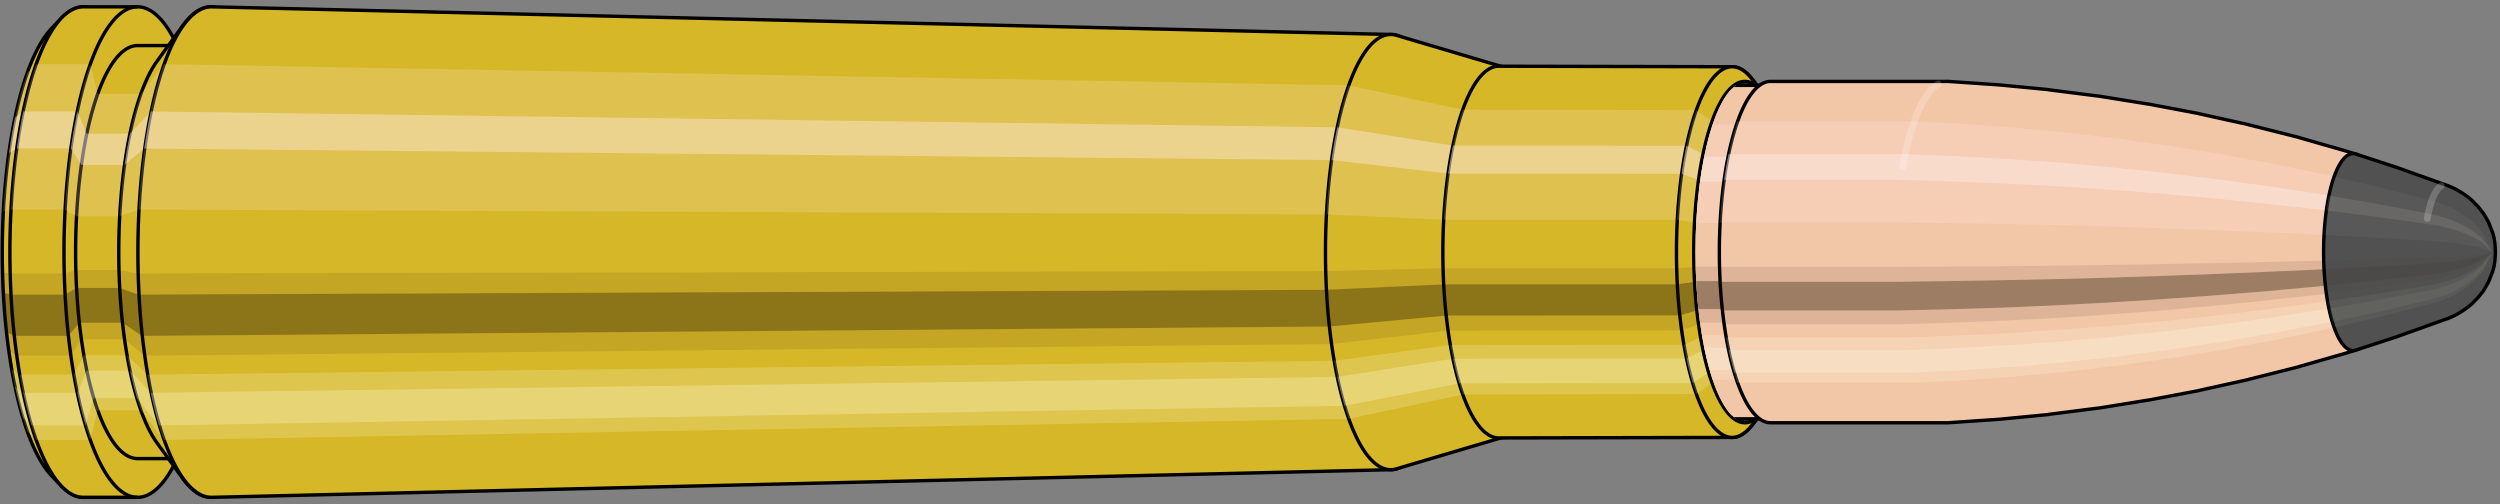 <svg viewBox="-0.426 -1.477 14.648 2.954" xmlns="http://www.w3.org/2000/svg" xmlns:xlink="http://www.w3.org/1999/xlink"><rect x="-0.426" y="-1.477" width="14.648" height="2.954" fill="#808080" stroke="none"/><defs><clipPath id="clip"><ellipse style="fill:white;stroke:none" cx="9.808"  cy="0"  rx="0.3"  ry="1"/><rect style="fill:white;" x="9.808"  y="-2"  width="100"  height="4"/></clipPath></defs><g id="calibersvg"><path style="fill:#d6b728;stroke:black;stroke-width:0.02;" d=" M -0.124 -1.31
 A 0.412 1.373 0 0 0 -0.124 1.31

 L -0.066 1.371
 A 0.431 1.437 0 1 0 -0.066 -1.371
 L -0.124 -1.31
 Z"/>
<path style="fill:#ffefef;opacity:0.2;" d=" M -0.265 -1.052
 A 0.412 1.373 0 0 0 -0.406 -0.238

 L -0.361 -0.249
 A 0.431 1.437 0 0 1 -0.214 -1.101

 L -0.265 -1.052
 Z "/>
<path style="fill:#ffefef;opacity:0.4;" d=" M -0.338 -0.788
 A 0.412 1.373 0 0 0 -0.373 -0.581

 L -0.327 -0.607
 A 0.431 1.437 0 0 1 -0.29 -0.824

 L -0.338 -0.788
 Z "/>
<path style="fill:#201000;opacity:0.1;" d=" M -0.41 0.12
 A 0.412 1.373 0 0 0 -0.406 0.238

 L -0.361 0.249
 A 0.431 1.437 0 0 1 -0.366 0.125

 L -0.41 0.12
 Z "/>
<path style="fill:#201000;opacity:0.4;" d=" M -0.406 0.238
 A 0.412 1.373 0 0 0 -0.387 0.47

 L -0.342 0.491
 A 0.431 1.437 0 0 1 -0.361 0.249

 L -0.406 0.238
 Z "/>
<path style="fill:#201000;opacity:0.1;" d=" M -0.387 0.47
 A 0.412 1.373 0 0 0 -0.373 0.581

 L -0.327 0.607
 A 0.431 1.437 0 0 1 -0.342 0.491

 L -0.387 0.47
 Z "/>
<path style="fill:#ffffe8;opacity:0.2;" d=" M -0.357 0.687
 A 0.412 1.373 0 0 0 -0.338 0.788

 L -0.29 0.824
 A 0.431 1.437 0 0 1 -0.31 0.718

 L -0.357 0.687
 Z "/>
<path style="fill:#ffffe8;opacity:0.4;" d=" M -0.338 0.788
 A 0.412 1.373 0 0 0 -0.291 0.971

 L -0.241 1.016
 A 0.431 1.437 0 0 1 -0.29 0.824

 L -0.338 0.788
 Z "/>
<path style="fill:#ffffe8;opacity:0.2;" d=" M -0.291 0.971
 A 0.412 1.373 0 0 0 -0.265 1.052

 L -0.214 1.101
 A 0.431 1.437 0 0 1 -0.241 1.016

 L -0.291 0.971
 Z "/>
<path style="fill:#d6b728;stroke:black;stroke-width:0.02;" d=" M 0.063 -1.437
 A 0.431 1.437 0 0 0 0.063 1.437

 L 0.38 1.437
 A 0.431 1.437 0 0 0 0.38 -1.437
 L 0.063 -1.437
 Z "/>
<path style="fill:#ffefef;opacity:0.2;" d=" M -0.214 -1.101
 A 0.431 1.437 0 0 0 -0.361 -0.249

 L -0.045 -0.249
 A 0.431 1.437 0 0 1 0.103 -1.101

 L -0.214 -1.101
 Z "/>
<path style="fill:#ffefef;opacity:0.4;" d=" M -0.29 -0.824
 A 0.431 1.437 0 0 0 -0.327 -0.607

 L -0.011 -0.607
 A 0.431 1.437 0 0 1 0.027 -0.824

 L -0.29 -0.824
 Z "/>
<path style="fill:#201000;opacity:0.1;" d=" M -0.366 0.125
 A 0.431 1.437 0 0 0 -0.361 0.249

 L -0.045 0.249
 A 0.431 1.437 0 0 1 -0.05 0.125

 L -0.366 0.125
 Z "/>
<path style="fill:#201000;opacity:0.4;" d=" M -0.361 0.249
 A 0.431 1.437 0 0 0 -0.342 0.491

 L -0.025 0.491
 A 0.431 1.437 0 0 1 -0.045 0.249

 L -0.361 0.249
 Z "/>
<path style="fill:#201000;opacity:0.1;" d=" M -0.342 0.491
 A 0.431 1.437 0 0 0 -0.327 0.607

 L -0.011 0.607
 A 0.431 1.437 0 0 1 -0.025 0.491

 L -0.342 0.491
 Z "/>
<path style="fill:#ffffe8;opacity:0.2;" d=" M -0.31 0.718
 A 0.431 1.437 0 0 0 -0.29 0.824

 L 0.027 0.824
 A 0.431 1.437 0 0 1 0.006 0.718

 L -0.31 0.718
 Z "/>
<path style="fill:#ffffe8;opacity:0.4;" d=" M -0.29 0.824
 A 0.431 1.437 0 0 0 -0.241 1.016

 L 0.075 1.016
 A 0.431 1.437 0 0 1 0.027 0.824

 L -0.29 0.824
 Z "/>
<path style="fill:#ffffe8;opacity:0.2;" d=" M -0.241 1.016
 A 0.431 1.437 0 0 0 -0.214 1.101

 L 0.103 1.101
 A 0.431 1.437 0 0 1 0.075 1.016

 L -0.241 1.016
 Z "/>
<path style="fill:#d6b728;stroke:black;stroke-width:0.02;" d=" M 0.38 -1.21
 A 0.363 1.21 0 0 0 0.38 1.21

 L 0.633 1.21
 A 0.363 1.21 0 0 0 0.633 -1.21
 L 0.38 -1.21
 Z "/>
<path style="fill:none;stroke:black;stroke-width:0.02;" d=" M 0.38 -1.437
 A 0.431 1.437 0 0 0 0.38 1.437
"/>
<path style="fill:#ffefef;opacity:0.2;" d=" M 0.103 -1.101
 A 0.431 1.437 0 0 0 -0.045 -0.249

 L 0.022 -0.21
 L 0.275 -0.21
 A 0.363 1.21 0 0 1 0.4 -0.927

 L 0.146 -0.927
 L 0.103 -1.101
 Z "/>
<path style="fill:#ffefef;opacity:0.4;" d=" M 0.027 -0.824
 A 0.431 1.437 0 0 0 -0.011 -0.607

 L 0.051 -0.511
 L 0.304 -0.511
 A 0.363 1.21 0 0 1 0.336 -0.694

 L 0.082 -0.694
 L 0.027 -0.824
 Z "/>
<path style="fill:#201000;opacity:0.1;" d=" M -0.05 0.125
 A 0.431 1.437 0 0 0 -0.045 0.249

 L 0.022 0.21
 L 0.275 0.21
 A 0.363 1.21 0 0 1 0.271 0.105

 L 0.018 0.105
 L -0.05 0.125
 Z "/>
<path style="fill:#201000;opacity:0.4;" d=" M -0.045 0.249
 A 0.431 1.437 0 0 0 -0.025 0.491

 L 0.039 0.414
 L 0.292 0.414
 A 0.363 1.21 0 0 1 0.275 0.21

 L 0.022 0.21
 L -0.045 0.249
 Z "/>
<path style="fill:#201000;opacity:0.1;" d=" M -0.025 0.491
 A 0.431 1.437 0 0 0 -0.011 0.607

 L 0.051 0.511
 L 0.304 0.511
 A 0.363 1.21 0 0 1 0.292 0.414

 L 0.039 0.414
 L -0.025 0.491
 Z "/>
<path style="fill:#ffffe8;opacity:0.2;" d=" M 0.006 0.718
 A 0.431 1.437 0 0 0 0.027 0.824

 L 0.082 0.694
 L 0.336 0.694
 A 0.363 1.21 0 0 1 0.319 0.605

 L 0.065 0.605
 L 0.006 0.718
 Z "/>
<path style="fill:#ffffe8;opacity:0.4;" d=" M 0.027 0.824
 A 0.431 1.437 0 0 0 0.075 1.016

 L 0.123 0.856
 L 0.376 0.856
 A 0.363 1.21 0 0 1 0.336 0.694

 L 0.082 0.694
 L 0.027 0.824
 Z "/>
<path style="fill:#ffffe8;opacity:0.2;" d=" M 0.075 1.016
 A 0.431 1.437 0 0 0 0.103 1.101

 L 0.146 0.927
 L 0.4 0.927
 A 0.363 1.21 0 0 1 0.376 0.856

 L 0.123 0.856
 L 0.075 1.016
 Z "/>
<path style="fill:#d6b728;stroke:black;stroke-width:0.02;" d=" M 0.494 -1.118
 A 0.363 1.21 0 0 0 0.494 1.118

 L 0.645 1.327
 A 0.431 1.437 0 1 0 0.645 -1.327
 L 0.494 -1.118
 Z "/>
<path style="fill:#ffefef;opacity:0.2;" d=" M 0.4 -0.927
 A 0.363 1.21 0 0 0 0.275 -0.21

 L 0.386 -0.249
 A 0.431 1.437 0 0 1 0.533 -1.101

 L 0.4 -0.927
 Z "/>
<path style="fill:#ffefef;opacity:0.4;" d=" M 0.336 -0.694
 A 0.363 1.21 0 0 0 0.304 -0.511

 L 0.419 -0.607
 A 0.431 1.437 0 0 1 0.457 -0.824

 L 0.336 -0.694
 Z "/>
<path style="fill:#201000;opacity:0.1;" d=" M 0.271 0.105
 A 0.363 1.21 0 0 0 0.275 0.21

 L 0.386 0.249
 A 0.431 1.437 0 0 1 0.381 0.125

 L 0.271 0.105
 Z "/>
<path style="fill:#201000;opacity:0.4;" d=" M 0.275 0.21
 A 0.363 1.21 0 0 0 0.292 0.414

 L 0.405 0.491
 A 0.431 1.437 0 0 1 0.386 0.249

 L 0.275 0.21
 Z "/>
<path style="fill:#201000;opacity:0.1;" d=" M 0.292 0.414
 A 0.363 1.21 0 0 0 0.304 0.511

 L 0.419 0.607
 A 0.431 1.437 0 0 1 0.405 0.491

 L 0.292 0.414
 Z "/>
<path style="fill:#ffffe8;opacity:0.2;" d=" M 0.319 0.605
 A 0.363 1.21 0 0 0 0.336 0.694

 L 0.457 0.824
 A 0.431 1.437 0 0 1 0.437 0.718

 L 0.319 0.605
 Z "/>
<path style="fill:#ffffe8;opacity:0.4;" d=" M 0.336 0.694
 A 0.363 1.21 0 0 0 0.376 0.856

 L 0.505 1.016
 A 0.431 1.437 0 0 1 0.457 0.824

 L 0.336 0.694
 Z "/>
<path style="fill:#ffffe8;opacity:0.2;" d=" M 0.376 0.856
 A 0.363 1.21 0 0 0 0.4 0.927

 L 0.533 1.101
 A 0.431 1.437 0 0 1 0.505 1.016

 L 0.376 0.856
 Z "/>
<path style="fill:#d6b728;stroke:black;stroke-width:0.02;" d=" M 0.813 -1.437
 A 0.431 1.437 0 1 0 0.813 1.437

 L 7.725 1.275
 A 0.382 1.275 0 0 0 7.725 -1.275
 L 0.813 -1.437
 Z "/>
<path style="fill:#ffefef;opacity:0.2;" d=" M 0.533 -1.101
 A 0.431 1.437 0 0 0 0.386 -0.249

 L 7.346 -0.221
 A 0.382 1.275 0 0 1 7.476 -0.977

 L 0.533 -1.101
 Z "/>
<path style="fill:#ffefef;opacity:0.4;" d=" M 0.457 -0.824
 A 0.431 1.437 0 0 0 0.419 -0.607

 L 7.375 -0.539
 A 0.382 1.275 0 0 1 7.409 -0.731

 L 0.457 -0.824
 Z "/>
<path style="fill:#201000;opacity:0.1;" d=" M 0.381 0.125
 A 0.431 1.437 0 0 0 0.386 0.249

 L 7.346 0.221
 A 0.382 1.275 0 0 1 7.341 0.111

 L 0.381 0.125
 Z "/>
<path style="fill:#201000;opacity:0.4;" d=" M 0.386 0.249
 A 0.431 1.437 0 0 0 0.405 0.491

 L 7.363 0.436
 A 0.382 1.275 0 0 1 7.346 0.221

 L 0.386 0.249
 Z "/>
<path style="fill:#201000;opacity:0.1;" d=" M 0.405 0.491
 A 0.431 1.437 0 0 0 0.419 0.607

 L 7.375 0.539
 A 0.382 1.275 0 0 1 7.363 0.436

 L 0.405 0.491
 Z "/>
<path style="fill:#ffffe8;opacity:0.2;" d=" M 0.437 0.718
 A 0.431 1.437 0 0 0 0.457 0.824

 L 7.409 0.731
 A 0.382 1.275 0 0 1 7.391 0.637

 L 0.437 0.718
 Z "/>
<path style="fill:#ffffe8;opacity:0.4;" d=" M 0.457 0.824
 A 0.431 1.437 0 0 0 0.505 1.016

 L 7.452 0.901
 A 0.382 1.275 0 0 1 7.409 0.731

 L 0.457 0.824
 Z "/>
<path style="fill:#ffffe8;opacity:0.2;" d=" M 0.505 1.016
 A 0.431 1.437 0 0 0 0.533 1.101

 L 7.476 0.977
 A 0.382 1.275 0 0 1 7.452 0.901

 L 0.505 1.016
 Z "/>
<path style="fill:#d6b728;stroke:black;stroke-width:0.02;" d=" M 7.756 -1.27
 A 0.382 1.275 0 1 0 7.756 1.27

 L 8.384 1.084
 A 0.327 1.089 0 0 0 8.384 -1.084
 L 7.756 -1.27
 Z "/>
<path style="fill:#ffefef;opacity:0.2;" d=" M 7.476 -0.977
 A 0.382 1.275 0 0 0 7.346 -0.221

 L 8.033 -0.189
 A 0.327 1.089 0 0 1 8.145 -0.834

 L 7.476 -0.977
 Z "/>
<path style="fill:#ffefef;opacity:0.4;" d=" M 7.409 -0.731
 A 0.382 1.275 0 0 0 7.375 -0.539

 L 8.059 -0.46
 A 0.327 1.089 0 0 1 8.088 -0.624

 L 7.409 -0.731
 Z "/>
<path style="fill:#201000;opacity:0.1;" d=" M 7.341 0.111
 A 0.382 1.275 0 0 0 7.346 0.221

 L 8.033 0.189
 A 0.327 1.089 0 0 1 8.03 0.095

 L 7.341 0.111
 Z "/>
<path style="fill:#201000;opacity:0.4;" d=" M 7.346 0.221
 A 0.382 1.275 0 0 0 7.363 0.436

 L 8.048 0.372
 A 0.327 1.089 0 0 1 8.033 0.189

 L 7.346 0.221
 Z "/>
<path style="fill:#201000;opacity:0.1;" d=" M 7.363 0.436
 A 0.382 1.275 0 0 0 7.375 0.539

 L 8.059 0.46
 A 0.327 1.089 0 0 1 8.048 0.372

 L 7.363 0.436
 Z "/>
<path style="fill:#ffffe8;opacity:0.2;" d=" M 7.391 0.637
 A 0.382 1.275 0 0 0 7.409 0.731

 L 8.088 0.624
 A 0.327 1.089 0 0 1 8.072 0.544

 L 7.391 0.637
 Z "/>
<path style="fill:#ffffe8;opacity:0.4;" d=" M 7.409 0.731
 A 0.382 1.275 0 0 0 7.452 0.901

 L 8.124 0.77
 A 0.327 1.089 0 0 1 8.088 0.624

 L 7.409 0.731
 Z "/>
<path style="fill:#ffffe8;opacity:0.2;" d=" M 7.452 0.901
 A 0.382 1.275 0 0 0 7.476 0.977

 L 8.145 0.834
 A 0.327 1.089 0 0 1 8.124 0.77

 L 7.452 0.901
 Z "/>
<path style="fill:#d6b728;stroke:black;stroke-width:0.02;" d=" M 8.355 -1.089
 A 0.327 1.089 0 1 0 8.355 1.089

 L 9.723 1.086
 A 0.326 1.086 0 0 0 9.723 -1.086
 L 8.355 -1.089
 Z "/>
<path style="fill:#ffefef;opacity:0.2;" d=" M 8.145 -0.834
 A 0.327 1.089 0 0 0 8.033 -0.189

 L 9.401 -0.189
 A 0.326 1.086 0 0 1 9.513 -0.832

 L 8.145 -0.834
 Z "/>
<path style="fill:#ffefef;opacity:0.4;" d=" M 8.088 -0.624
 A 0.327 1.089 0 0 0 8.059 -0.46

 L 9.427 -0.459
 A 0.326 1.086 0 0 1 9.455 -0.623

 L 8.088 -0.624
 Z "/>
<path style="fill:#201000;opacity:0.1;" d=" M 8.03 0.095
 A 0.327 1.089 0 0 0 8.033 0.189

 L 9.401 0.189
 A 0.326 1.086 0 0 1 9.398 0.095

 L 8.03 0.095
 Z "/>
<path style="fill:#201000;opacity:0.4;" d=" M 8.033 0.189
 A 0.327 1.089 0 0 0 8.048 0.372

 L 9.416 0.371
 A 0.326 1.086 0 0 1 9.401 0.189

 L 8.033 0.189
 Z "/>
<path style="fill:#201000;opacity:0.1;" d=" M 8.048 0.372
 A 0.327 1.089 0 0 0 8.059 0.46

 L 9.427 0.459
 A 0.326 1.086 0 0 1 9.416 0.371

 L 8.048 0.372
 Z "/>
<path style="fill:#ffffe8;opacity:0.2;" d=" M 8.072 0.544
 A 0.327 1.089 0 0 0 8.088 0.624

 L 9.455 0.623
 A 0.326 1.086 0 0 1 9.44 0.543

 L 8.072 0.544
 Z "/>
<path style="fill:#ffffe8;opacity:0.4;" d=" M 8.088 0.624
 A 0.327 1.089 0 0 0 8.124 0.77

 L 9.492 0.768
 A 0.326 1.086 0 0 1 9.455 0.623

 L 8.088 0.624
 Z "/>
<path style="fill:#ffffe8;opacity:0.2;" d=" M 8.124 0.77
 A 0.327 1.089 0 0 0 8.145 0.834

 L 9.513 0.832
 A 0.326 1.086 0 0 1 9.492 0.768

 L 8.124 0.77
 Z "/>
<path style="fill:#d6b728;stroke:black;stroke-width:0.02;" d=" M 9.833 -1.022
 A 0.326 1.086 0 1 0 9.833 1.022

 L 9.9 0.941
 A 0.3 1 0 0 0 9.9 -0.941
 L 9.833 -1.022
 Z "/>
<path style="fill:#ffefef;opacity:0.2;" d=" M 9.513 -0.832
 A 0.326 1.086 0 0 0 9.401 -0.189

 L 9.503 -0.174
 A 0.3 1 0 0 1 9.605 -0.766

 L 9.513 -0.832
 Z "/>
<path style="fill:#ffefef;opacity:0.4;" d=" M 9.455 -0.623
 A 0.326 1.086 0 0 0 9.427 -0.459

 L 9.526 -0.423
 A 0.3 1 0 0 1 9.553 -0.574

 L 9.455 -0.623
 Z "/>
<path style="fill:#201000;opacity:0.1;" d=" M 9.398 0.095
 A 0.326 1.086 0 0 0 9.401 0.189

 L 9.503 0.174
 A 0.3 1 0 0 1 9.499 0.087

 L 9.398 0.095
 Z "/>
<path style="fill:#201000;opacity:0.4;" d=" M 9.401 0.189
 A 0.326 1.086 0 0 0 9.416 0.371

 L 9.516 0.342
 A 0.3 1 0 0 1 9.503 0.174

 L 9.401 0.189
 Z "/>
<path style="fill:#201000;opacity:0.1;" d=" M 9.416 0.371
 A 0.326 1.086 0 0 0 9.427 0.459

 L 9.526 0.423
 A 0.3 1 0 0 1 9.516 0.342

 L 9.416 0.371
 Z "/>
<path style="fill:#ffffe8;opacity:0.2;" d=" M 9.44 0.543
 A 0.326 1.086 0 0 0 9.455 0.623

 L 9.553 0.574
 A 0.3 1 0 0 1 9.538 0.5

 L 9.44 0.543
 Z "/>
<path style="fill:#ffffe8;opacity:0.4;" d=" M 9.455 0.623
 A 0.326 1.086 0 0 0 9.492 0.768

 L 9.586 0.707
 A 0.3 1 0 0 1 9.553 0.574

 L 9.455 0.623
 Z "/>
<path style="fill:#ffffe8;opacity:0.2;" d=" M 9.492 0.768
 A 0.326 1.086 0 0 0 9.513 0.832

 L 9.605 0.766
 A 0.3 1 0 0 1 9.586 0.707

 L 9.492 0.768
 Z "/>
<ellipse style="fill:black;opacity:0.7;" cx="9.798"  cy="0"  rx="0.3"  ry="1"/>
<path style="fill:none;stroke:black;stroke-width:0.02" d=" M 9.798 1
 A 0.3 1 0 0 0 9.798 -1
"/>
<path style="fill:none;stroke:black;stroke-width:0.02;" d=" M 9.798 -1
 A 0.3 1 0 0 0 9.798 1
"/>
<path style="fill:#ffefef;opacity:0.2;" d=" M 9.605 -0.766
 A 0.3 1 0 0 0 9.503 -0.174

 A 0.3 1 0 0 1 9.605 -0.766

 Z "/>
<path style="fill:#ffefef;opacity:0.4;" d=" M 9.553 -0.574
 A 0.3 1 0 0 0 9.526 -0.423

 A 0.3 1 0 0 1 9.553 -0.574

 Z "/>
<path style="fill:#201000;opacity:0.1;" d=" M 9.499 0.087
 A 0.3 1 0 0 0 9.503 0.174

 A 0.3 1 0 0 1 9.499 0.087

 Z "/>
<path style="fill:#201000;opacity:0.4;" d=" M 9.503 0.174
 A 0.3 1 0 0 0 9.516 0.342

 A 0.3 1 0 0 1 9.503 0.174

 Z "/>
<path style="fill:#201000;opacity:0.1;" d=" M 9.516 0.342
 A 0.3 1 0 0 0 9.526 0.423

 A 0.3 1 0 0 1 9.516 0.342

 Z "/>
<path style="fill:#ffffe8;opacity:0.2;" d=" M 9.538 0.5
 A 0.3 1 0 0 0 9.553 0.574

 A 0.3 1 0 0 1 9.538 0.5

 Z "/>
<path style="fill:#ffffe8;opacity:0.4;" d=" M 9.553 0.574
 A 0.3 1 0 0 0 9.586 0.707

 A 0.3 1 0 0 1 9.553 0.574

 Z "/>
<path style="fill:#ffffe8;opacity:0.2;" d=" M 9.586 0.707
 A 0.3 1 0 0 0 9.605 0.766

 A 0.3 1 0 0 1 9.586 0.707

 Z "/>
</g><g clip-path="url(#clip)"><g id="bulletsvg" transform="translate(8.583 0)"><path style="fill:#f2c7a7;stroke:black;stroke-width:0.02;" d=" M -0.065 -0.688
 A 0.216 0.721 0 0 0 -0.065 0.688

 L 0.19 0.954
 A 0.3 1 0 1 0 0.19 -0.954
 L -0.065 -0.688
 Z"/>
<path style="fill:#ffefef;opacity:0.2;" d=" M -0.139 -0.552
 A 0.216 0.721 0 0 0 -0.213 -0.125

 L -0.016 -0.174
 A 0.3 1 0 0 1 0.087 -0.766

 L -0.139 -0.552
 Z "/>
<path style="fill:#ffefef;opacity:0.4;" d=" M -0.177 -0.413
 A 0.216 0.721 0 0 0 -0.196 -0.305

 L 0.008 -0.423
 A 0.3 1 0 0 1 0.034 -0.574

 L -0.177 -0.413
 Z "/>
<path style="fill:#201000;opacity:0.1;" d=" M -0.215 0.063
 A 0.216 0.721 0 0 0 -0.213 0.125

 L -0.016 0.174
 A 0.3 1 0 0 1 -0.019 0.087

 L -0.215 0.063
 Z "/>
<path style="fill:#201000;opacity:0.4;" d=" M -0.213 0.125
 A 0.216 0.721 0 0 0 -0.203 0.247

 L -0.002 0.342
 A 0.3 1 0 0 1 -0.016 0.174

 L -0.213 0.125
 Z "/>
<path style="fill:#201000;opacity:0.1;" d=" M -0.203 0.247
 A 0.216 0.721 0 0 0 -0.196 0.305

 L 0.008 0.423
 A 0.3 1 0 0 1 -0.002 0.342

 L -0.203 0.247
 Z "/>
<path style="fill:#ffffe8;opacity:0.2;" d=" M -0.187 0.36
 A 0.216 0.721 0 0 0 -0.177 0.413

 L 0.034 0.574
 A 0.3 1 0 0 1 0.02 0.5

 L -0.187 0.36
 Z "/>
<path style="fill:#ffffe8;opacity:0.4;" d=" M -0.177 0.413
 A 0.216 0.721 0 0 0 -0.153 0.51

 L 0.068 0.707
 A 0.3 1 0 0 1 0.034 0.574

 L -0.177 0.413
 Z "/>
<path style="fill:#ffffe8;opacity:0.2;" d=" M -0.153 0.51
 A 0.216 0.721 0 0 0 -0.139 0.552

 L 0.087 0.766
 A 0.3 1 0 0 1 0.068 0.707

 L -0.153 0.51
 Z "/>
<path style="fill:#f2c7a7;stroke:black;stroke-width:0.02;" d=" M 0.28 -1
 A 0.3 1 0 0 0 0.28 1

 L 1.052 1
 A 0.3 1 0 0 0 1.052 -1
 L 0.28 -1
 Z "/>
<path style="fill:#ffefef;opacity:0.2;" d=" M 0.087 -0.766
 A 0.3 1 0 0 0 -0.016 -0.174

 L 0.756 -0.174
 A 0.3 1 0 0 1 0.859 -0.766

 L 0.087 -0.766
 Z "/>
<path style="fill:#ffefef;opacity:0.4;" d=" M 0.034 -0.574
 A 0.3 1 0 0 0 0.008 -0.423

 L 0.78 -0.423
 A 0.3 1 0 0 1 0.806 -0.574

 L 0.034 -0.574
 Z "/>
<path style="fill:#201000;opacity:0.1;" d=" M -0.019 0.087
 A 0.3 1 0 0 0 -0.016 0.174

 L 0.756 0.174
 A 0.3 1 0 0 1 0.753 0.087

 L -0.019 0.087
 Z "/>
<path style="fill:#201000;opacity:0.4;" d=" M -0.016 0.174
 A 0.3 1 0 0 0 -0.002 0.342

 L 0.77 0.342
 A 0.3 1 0 0 1 0.756 0.174

 L -0.016 0.174
 Z "/>
<path style="fill:#201000;opacity:0.1;" d=" M -0.002 0.342
 A 0.3 1 0 0 0 0.008 0.423

 L 0.78 0.423
 A 0.3 1 0 0 1 0.77 0.342

 L -0.002 0.342
 Z "/>
<path style="fill:#ffffe8;opacity:0.2;" d=" M 0.02 0.5
 A 0.3 1 0 0 0 0.034 0.574

 L 0.806 0.574
 A 0.3 1 0 0 1 0.792 0.5

 L 0.02 0.5
 Z "/>
<path style="fill:#ffffe8;opacity:0.4;" d=" M 0.034 0.574
 A 0.3 1 0 0 0 0.068 0.707

 L 0.84 0.707
 A 0.3 1 0 0 1 0.806 0.574

 L 0.034 0.574
 Z "/>
<path style="fill:#ffffe8;opacity:0.2;" d=" M 0.068 0.707
 A 0.3 1 0 0 0 0.087 0.766

 L 0.859 0.766
 A 0.3 1 0 0 1 0.84 0.707

 L 0.068 0.707
 Z "/>
<path style="fill:#f2c7a7;stroke:black;stroke-width:0.02;" d=" M 1.052 -0.977
 A 0.293 0.977 0 0 0 1.052 0.977

 L 1.365 0.977
 A 0.293 0.977 0 0 0 1.365 -0.977
 L 1.052 -0.977
 Z "/>
<path style="fill:none;stroke:black;stroke-width:0.02;" d=" M 1.052 -1
 A 0.3 1 0 0 0 1.052 1
"/>
<path style="fill:#ffefef;opacity:0.2;" d=" M 0.859 -0.766
 A 0.3 1 0 0 0 0.756 -0.174

 L 0.763 -0.17
 L 1.077 -0.17
 A 0.293 0.977 0 0 1 1.177 -0.748

 L 0.864 -0.748
 L 0.859 -0.766
 Z "/>
<path style="fill:#ffefef;opacity:0.4;" d=" M 0.806 -0.574
 A 0.3 1 0 0 0 0.78 -0.423

 L 0.786 -0.413
 L 1.099 -0.413
 A 0.293 0.977 0 0 1 1.125 -0.56

 L 0.812 -0.56
 L 0.806 -0.574
 Z "/>
<path style="fill:#201000;opacity:0.1;" d=" M 0.753 0.087
 A 0.3 1 0 0 0 0.756 0.174

 L 0.763 0.17
 L 1.077 0.17
 A 0.293 0.977 0 0 1 1.073 0.085

 L 0.76 0.085
 L 0.753 0.087
 Z "/>
<path style="fill:#201000;opacity:0.4;" d=" M 0.756 0.174
 A 0.3 1 0 0 0 0.77 0.342

 L 0.776 0.334
 L 1.09 0.334
 A 0.293 0.977 0 0 1 1.077 0.17

 L 0.763 0.17
 L 0.756 0.174
 Z "/>
<path style="fill:#201000;opacity:0.1;" d=" M 0.77 0.342
 A 0.3 1 0 0 0 0.78 0.423

 L 0.786 0.413
 L 1.099 0.413
 A 0.293 0.977 0 0 1 1.09 0.334

 L 0.776 0.334
 L 0.77 0.342
 Z "/>
<path style="fill:#ffffe8;opacity:0.2;" d=" M 0.792 0.5
 A 0.3 1 0 0 0 0.806 0.574

 L 0.812 0.56
 L 1.125 0.56
 A 0.293 0.977 0 0 1 1.111 0.488

 L 0.798 0.488
 L 0.792 0.5
 Z "/>
<path style="fill:#ffffe8;opacity:0.4;" d=" M 0.806 0.574
 A 0.3 1 0 0 0 0.84 0.707

 L 0.845 0.691
 L 1.158 0.691
 A 0.293 0.977 0 0 1 1.125 0.56

 L 0.812 0.56
 L 0.806 0.574
 Z "/>
<path style="fill:#ffffe8;opacity:0.2;" d=" M 0.84 0.707
 A 0.3 1 0 0 0 0.859 0.766

 L 0.864 0.748
 L 1.177 0.748
 A 0.293 0.977 0 0 1 1.158 0.691

 L 0.845 0.691
 L 0.84 0.707
 Z "/>
<path style="fill:#f2c7a7;stroke:black;stroke-width:0.02;" d=" M 1.365 -1
 A 0.3 1 0 0 0 1.365 1

 L 2.4 1
 A 0.3 1 0 0 0 2.406 1
 L 2.698 0.98
 A 0.294 0.98 0 0 0 2.7 0.98
 L 2.992 0.952
 A 0.286 0.952 0 0 0 2.994 0.951
 L 3.285 0.914
 A 0.274 0.915 0 0 0 3.288 0.914
 L 3.579 0.867
 A 0.261 0.868 0 0 0 3.581 0.867
 L 3.872 0.812
 A 0.244 0.813 0 0 0 3.874 0.811
 L 4.164 0.747
 A 0.225 0.749 0 0 0 4.166 0.746
 L 4.456 0.673
 A 0.202 0.675 0 0 0 4.458 0.672
 L 4.747 0.589
 A 0.177 0.591 0 0 0 4.749 0.588
 L 4.795 0.574
 A 0.173 0.577 0 0 0 4.795 -0.574
 L 4.749 -0.588
 A 0.177 0.591 0 0 0 4.747 -0.589
 L 4.458 -0.672
 A 0.202 0.675 0 0 0 4.456 -0.673
 L 4.166 -0.746
 A 0.225 0.749 0 0 0 4.164 -0.747
 L 3.874 -0.811
 A 0.244 0.813 0 0 0 3.872 -0.812
 L 3.581 -0.867
 A 0.261 0.868 0 0 0 3.579 -0.867
 L 3.288 -0.914
 A 0.274 0.915 0 0 0 3.285 -0.914
 L 2.994 -0.951
 A 0.286 0.952 0 0 0 2.992 -0.952
 L 2.7 -0.98
 A 0.294 0.98 0 0 0 2.698 -0.98
 L 2.406 -1
 A 0.3 1 0 0 0 2.4 -1
 L 1.365 -1
 Z "/>
<path style="fill:#ffefef;opacity:0.2;" d=" M 1.172 -0.766
 A 0.3 1 0 0 0 1.07 -0.174

 L 2.105 -0.174
 L 2.402 -0.17
 L 2.702 -0.165
 L 3.005 -0.159
 L 3.31 -0.151
 L 3.618 -0.141
 L 3.928 -0.13
 L 4.242 -0.117
 L 4.558 -0.103
 L 4.609 -0.1
 A 0.173 0.577 0 0 1 4.668 -0.442

 L 4.618 -0.453
 L 4.311 -0.517
 L 4.005 -0.573
 L 3.701 -0.623
 L 3.399 -0.665
 L 3.098 -0.701
 L 2.8 -0.729
 L 2.503 -0.751
 L 2.207 -0.766
 L 1.172 -0.766
 Z "/>
<path style="fill:#ffefef;opacity:0.4;" d=" M 1.119 -0.574
 A 0.3 1 0 0 0 1.093 -0.423

 L 2.128 -0.423
 L 2.425 -0.414
 L 2.724 -0.402
 L 3.026 -0.387
 L 3.33 -0.367
 L 3.637 -0.344
 L 3.946 -0.316
 L 4.257 -0.285
 L 4.572 -0.25
 L 4.622 -0.244
 A 0.173 0.577 0 0 1 4.637 -0.331

 L 4.587 -0.339
 L 4.275 -0.387
 L 3.965 -0.429
 L 3.658 -0.466
 L 3.353 -0.498
 L 3.05 -0.525
 L 2.749 -0.546
 L 2.451 -0.562
 L 2.155 -0.574
 L 1.119 -0.574
 Z "/>
<path style="fill:#201000;opacity:0.1;" d=" M 1.066 0.087
 A 0.3 1 0 0 0 1.07 0.174

 L 2.105 0.174
 L 2.402 0.17
 L 2.702 0.165
 L 3.005 0.159
 L 3.31 0.151
 L 3.618 0.141
 L 3.928 0.13
 L 4.242 0.117
 L 4.558 0.103
 L 4.609 0.1
 A 0.173 0.577 0 0 1 4.607 0.05

 L 4.556 0.051
 L 4.239 0.059
 L 3.925 0.065
 L 3.615 0.071
 L 3.307 0.076
 L 3.001 0.08
 L 2.699 0.083
 L 2.399 0.085
 L 2.101 0.087
 L 1.066 0.087
 Z "/>
<path style="fill:#201000;opacity:0.4;" d=" M 1.07 0.174
 A 0.3 1 0 0 0 1.083 0.342

 L 2.118 0.342
 L 2.415 0.335
 L 2.715 0.326
 L 3.017 0.313
 L 3.321 0.297
 L 3.628 0.278
 L 3.938 0.256
 L 4.251 0.231
 L 4.566 0.202
 L 4.616 0.197
 A 0.173 0.577 0 0 1 4.609 0.1

 L 4.558 0.103
 L 4.242 0.117
 L 3.928 0.13
 L 3.618 0.141
 L 3.31 0.151
 L 3.005 0.159
 L 2.702 0.165
 L 2.402 0.17
 L 2.105 0.174
 L 1.07 0.174
 Z "/>
<path style="fill:#201000;opacity:0.1;" d=" M 1.083 0.342
 A 0.3 1 0 0 0 1.093 0.423

 L 2.128 0.423
 L 2.425 0.414
 L 2.724 0.402
 L 3.026 0.387
 L 3.33 0.367
 L 3.637 0.344
 L 3.946 0.316
 L 4.257 0.285
 L 4.572 0.25
 L 4.622 0.244
 A 0.173 0.577 0 0 1 4.616 0.197

 L 4.566 0.202
 L 4.251 0.231
 L 3.938 0.256
 L 3.628 0.278
 L 3.321 0.297
 L 3.017 0.313
 L 2.715 0.326
 L 2.415 0.335
 L 2.118 0.342
 L 1.083 0.342
 Z "/>
<path style="fill:#ffffe8;opacity:0.2;" d=" M 1.105 0.5
 A 0.3 1 0 0 0 1.119 0.574

 L 2.155 0.574
 L 2.451 0.562
 L 2.749 0.546
 L 3.05 0.525
 L 3.353 0.498
 L 3.658 0.466
 L 3.965 0.429
 L 4.275 0.387
 L 4.587 0.339
 L 4.637 0.331
 A 0.173 0.577 0 0 1 4.629 0.288

 L 4.579 0.295
 L 4.266 0.337
 L 3.955 0.374
 L 3.647 0.407
 L 3.341 0.434
 L 3.037 0.457
 L 2.736 0.476
 L 2.437 0.49
 L 2.14 0.5
 L 1.105 0.5
 Z "/>
<path style="fill:#ffffe8;opacity:0.4;" d=" M 1.119 0.574
 A 0.3 1 0 0 0 1.153 0.707

 L 2.188 0.707
 L 2.484 0.693
 L 2.781 0.673
 L 3.081 0.647
 L 3.382 0.614
 L 3.685 0.575
 L 3.99 0.529
 L 4.298 0.477
 L 4.607 0.418
 L 4.657 0.408
 A 0.173 0.577 0 0 1 4.637 0.331

 L 4.587 0.339
 L 4.275 0.387
 L 3.965 0.429
 L 3.658 0.466
 L 3.353 0.498
 L 3.05 0.525
 L 2.749 0.546
 L 2.451 0.562
 L 2.155 0.574
 L 1.119 0.574
 Z "/>
<path style="fill:#ffffe8;opacity:0.2;" d=" M 1.153 0.707
 A 0.3 1 0 0 0 1.172 0.766

 L 2.207 0.766
 L 2.503 0.751
 L 2.8 0.729
 L 3.098 0.701
 L 3.399 0.665
 L 3.701 0.623
 L 4.005 0.573
 L 4.311 0.517
 L 4.618 0.453
 L 4.668 0.442
 A 0.173 0.577 0 0 1 4.657 0.408

 L 4.607 0.418
 L 4.298 0.477
 L 3.99 0.529
 L 3.685 0.575
 L 3.382 0.614
 L 3.081 0.647
 L 2.781 0.673
 L 2.484 0.693
 L 2.188 0.707
 L 1.153 0.707
 Z "/>
<path style="fill:#515151;stroke:black;stroke-width:0.02;" d=" M 4.796 -0.574
 A 0.173 0.577 0 1 0 4.796 0.574

 L 5.038 0.495
 A 0.149 0.497 0 0 0 5.04 0.494
 L 5.328 0.391
 A 0.118 0.394 0 0 0 5.33 0.391
 L 5.357 0.379
 A 0.115 0.382 0 0 0 5.36 0.378
 L 5.388 0.364
 A 0.11 0.368 0 0 0 5.391 0.362
 L 5.418 0.346
 A 0.105 0.352 0 0 0 5.421 0.344
 L 5.448 0.325
 A 0.1 0.332 0 0 0 5.452 0.322
 L 5.478 0.3
 A 0.093 0.309 0 0 0 5.482 0.295
 L 5.508 0.269
 A 0.085 0.282 0 0 0 5.513 0.263
 L 5.538 0.232
 A 0.074 0.248 0 0 0 5.545 0.222
 L 5.567 0.184
 A 0.062 0.206 0 0 0 5.577 0.162
 L 5.595 0.116
 A 0.044 0.148 0 0 0 5.595 -0.116
 L 5.577 -0.162
 A 0.062 0.206 0 0 0 5.567 -0.184
 L 5.545 -0.222
 A 0.074 0.248 0 0 0 5.538 -0.232
 L 5.513 -0.263
 A 0.085 0.282 0 0 0 5.508 -0.269
 L 5.482 -0.295
 A 0.093 0.309 0 0 0 5.478 -0.3
 L 5.452 -0.322
 A 0.1 0.332 0 0 0 5.448 -0.325
 L 5.421 -0.344
 A 0.105 0.352 0 0 0 5.418 -0.346
 L 5.391 -0.362
 A 0.11 0.368 0 0 0 5.388 -0.364
 L 5.36 -0.378
 A 0.115 0.382 0 0 0 5.357 -0.379
 L 5.33 -0.391
 A 0.118 0.394 0 0 0 5.328 -0.391
 L 5.04 -0.494
 A 0.149 0.497 0 0 0 5.038 -0.495
 L 4.796 -0.574
 Z "/>
<path style="fill:#ffefef;opacity:0.047;" d=" M 4.668 -0.442
 A 0.173 0.577 0 0 0 4.609 -0.1

 L 4.877 -0.086
 L 5.199 -0.068
 L 5.23 -0.066
 L 5.262 -0.064
 L 5.295 -0.061
 L 5.329 -0.058
 L 5.364 -0.054
 L 5.4 -0.049
 L 5.438 -0.043
 L 5.478 -0.036
 L 5.523 -0.026
 A 0.044 0.148 0 0 1 5.538 -0.114

 L 5.499 -0.158
 L 5.463 -0.19
 L 5.429 -0.216
 L 5.396 -0.237
 L 5.363 -0.255
 L 5.331 -0.269
 L 5.3 -0.282
 L 5.27 -0.293
 L 5.239 -0.301
 L 4.928 -0.381
 L 4.668 -0.442
 Z "/>
<path style="fill:#ffefef;opacity:0.094;" d=" M 4.637 -0.331
 A 0.173 0.577 0 0 0 4.622 -0.244

 L 4.888 -0.21
 L 5.208 -0.166
 L 5.239 -0.161
 L 5.271 -0.156
 L 5.304 -0.149
 L 5.337 -0.14
 L 5.371 -0.131
 L 5.407 -0.119
 L 5.444 -0.105
 L 5.483 -0.087
 L 5.527 -0.063
 A 0.044 0.148 0 0 1 5.531 -0.085

 L 5.488 -0.118
 L 5.45 -0.142
 L 5.414 -0.162
 L 5.379 -0.177
 L 5.346 -0.191
 L 5.313 -0.202
 L 5.281 -0.211
 L 5.249 -0.219
 L 5.218 -0.226
 L 4.902 -0.285
 L 4.637 -0.331
 Z "/>
<path style="fill:#201000;opacity:0.024;" d=" M 4.607 0.05
 A 0.173 0.577 0 0 0 4.609 0.1

 L 4.877 0.086
 L 5.199 0.068
 L 5.23 0.066
 L 5.262 0.064
 L 5.295 0.061
 L 5.329 0.058
 L 5.364 0.054
 L 5.4 0.049
 L 5.438 0.043
 L 5.478 0.036
 L 5.523 0.026
 A 0.044 0.148 0 0 1 5.523 0.013

 L 5.477 0.018
 L 5.437 0.022
 L 5.399 0.025
 L 5.363 0.027
 L 5.328 0.029
 L 5.294 0.031
 L 5.261 0.032
 L 5.229 0.033
 L 5.198 0.034
 L 4.875 0.043
 L 4.607 0.05
 Z "/>
<path style="fill:#201000;opacity:0.094;" d=" M 4.609 0.1
 A 0.173 0.577 0 0 0 4.616 0.197

 L 4.883 0.17
 L 5.204 0.135
 L 5.236 0.131
 L 5.267 0.126
 L 5.3 0.12
 L 5.333 0.114
 L 5.368 0.106
 L 5.404 0.096
 L 5.441 0.085
 L 5.481 0.071
 L 5.525 0.051
 A 0.044 0.148 0 0 1 5.523 0.026

 L 5.478 0.036
 L 5.438 0.043
 L 5.4 0.049
 L 5.364 0.054
 L 5.329 0.058
 L 5.295 0.061
 L 5.262 0.064
 L 5.23 0.066
 L 5.199 0.068
 L 4.877 0.086
 L 4.609 0.1
 Z "/>
<path style="fill:#201000;opacity:0.024;" d=" M 4.616 0.197
 A 0.173 0.577 0 0 0 4.622 0.244

 L 4.888 0.21
 L 5.208 0.166
 L 5.239 0.161
 L 5.271 0.156
 L 5.304 0.149
 L 5.337 0.14
 L 5.371 0.131
 L 5.407 0.119
 L 5.444 0.105
 L 5.483 0.087
 L 5.527 0.063
 A 0.044 0.148 0 0 1 5.525 0.051

 L 5.481 0.071
 L 5.441 0.085
 L 5.404 0.096
 L 5.368 0.106
 L 5.333 0.114
 L 5.3 0.12
 L 5.267 0.126
 L 5.236 0.131
 L 5.204 0.135
 L 4.883 0.17
 L 4.616 0.197
 Z "/>
<path style="fill:#ffffe8;opacity:0.047;" d=" M 4.629 0.288
 A 0.173 0.577 0 0 0 4.637 0.331

 L 4.902 0.285
 L 5.218 0.226
 L 5.249 0.219
 L 5.281 0.211
 L 5.313 0.202
 L 5.346 0.191
 L 5.379 0.177
 L 5.414 0.162
 L 5.45 0.142
 L 5.488 0.118
 L 5.531 0.085
 A 0.044 0.148 0 0 1 5.529 0.074

 L 5.485 0.103
 L 5.447 0.124
 L 5.41 0.141
 L 5.375 0.155
 L 5.341 0.166
 L 5.308 0.176
 L 5.276 0.184
 L 5.244 0.191
 L 5.213 0.197
 L 4.894 0.249
 L 4.629 0.288
 Z "/>
<path style="fill:#ffffe8;opacity:0.094;" d=" M 4.637 0.331
 A 0.173 0.577 0 0 0 4.657 0.408

 L 4.918 0.352
 L 5.232 0.278
 L 5.262 0.27
 L 5.293 0.26
 L 5.325 0.249
 L 5.357 0.235
 L 5.389 0.219
 L 5.423 0.199
 L 5.458 0.176
 L 5.495 0.146
 L 5.535 0.105
 A 0.044 0.148 0 0 1 5.531 0.085

 L 5.488 0.118
 L 5.45 0.142
 L 5.414 0.162
 L 5.379 0.177
 L 5.346 0.191
 L 5.313 0.202
 L 5.281 0.211
 L 5.249 0.219
 L 5.218 0.226
 L 4.902 0.285
 L 4.637 0.331
 Z "/>
<path style="fill:#ffffe8;opacity:0.047;" d=" M 4.657 0.408
 A 0.173 0.577 0 0 0 4.668 0.442

 L 4.928 0.381
 L 5.239 0.301
 L 5.27 0.293
 L 5.3 0.282
 L 5.331 0.269
 L 5.363 0.255
 L 5.396 0.237
 L 5.429 0.216
 L 5.463 0.19
 L 5.499 0.158
 L 5.538 0.114
 A 0.044 0.148 0 0 1 5.535 0.105

 L 5.495 0.146
 L 5.458 0.176
 L 5.423 0.199
 L 5.389 0.219
 L 5.357 0.235
 L 5.325 0.249
 L 5.293 0.26
 L 5.262 0.27
 L 5.232 0.278
 L 4.918 0.352
 L 4.657 0.408
 Z "/>
<path style="fill:#ffefef;opacity:0.047;" d=" M 5.538 -0.114
 A 0.044 0.148 0 0 0 5.523 -0.026

 L 5.595 0
 A 0 0 0 0 1 5.595 0

 L 5.538 -0.114
 Z "/>
<path style="fill:#ffefef;opacity:0.094;" d=" M 5.531 -0.085
 A 0.044 0.148 0 0 0 5.527 -0.063

 L 5.595 0
 A 0 0 0 0 1 5.595 0

 L 5.531 -0.085
 Z "/>
<path style="fill:#201000;opacity:0.024;" d=" M 5.523 0.013
 A 0.044 0.148 0 0 0 5.523 0.026

 L 5.595 0
 A 0 0 0 0 1 5.595 0

 L 5.523 0.013
 Z "/>
<path style="fill:#201000;opacity:0.094;" d=" M 5.523 0.026
 A 0.044 0.148 0 0 0 5.525 0.051

 L 5.595 0
 A 0 0 0 0 1 5.595 0

 L 5.523 0.026
 Z "/>
<path style="fill:#201000;opacity:0.024;" d=" M 5.525 0.051
 A 0.044 0.148 0 0 0 5.527 0.063

 L 5.595 0
 A 0 0 0 0 1 5.595 0

 L 5.525 0.051
 Z "/>
<path style="fill:#ffffe8;opacity:0.047;" d=" M 5.529 0.074
 A 0.044 0.148 0 0 0 5.531 0.085

 L 5.595 0
 A 0 0 0 0 1 5.595 0

 L 5.529 0.074
 Z "/>
<path style="fill:#ffffe8;opacity:0.094;" d=" M 5.531 0.085
 A 0.044 0.148 0 0 0 5.535 0.105

 L 5.595 0
 A 0 0 0 0 1 5.595 0

 L 5.531 0.085
 Z "/>
<path style="fill:#ffffe8;opacity:0.047;" d=" M 5.535 0.105
 A 0.044 0.148 0 0 0 5.538 0.114

 L 5.595 0
 A 0 0 0 0 1 5.595 0

 L 5.535 0.105
 Z "/>
<path style="fill:none;stroke:white;stroke-width:0.04;opacity:0.2;stroke-linecap:round" d=" M 2.348 -0.985
 A 0.3 1 0 0 0 2.14 -0.5
"/>
<path style="fill:none;stroke:white;stroke-width:0.04;opacity:0.2;stroke-linecap:round" d=" M 5.295 -0.388
 A 0.118 0.394 0 0 0 5.213 -0.197
"/>
</g></g></svg>